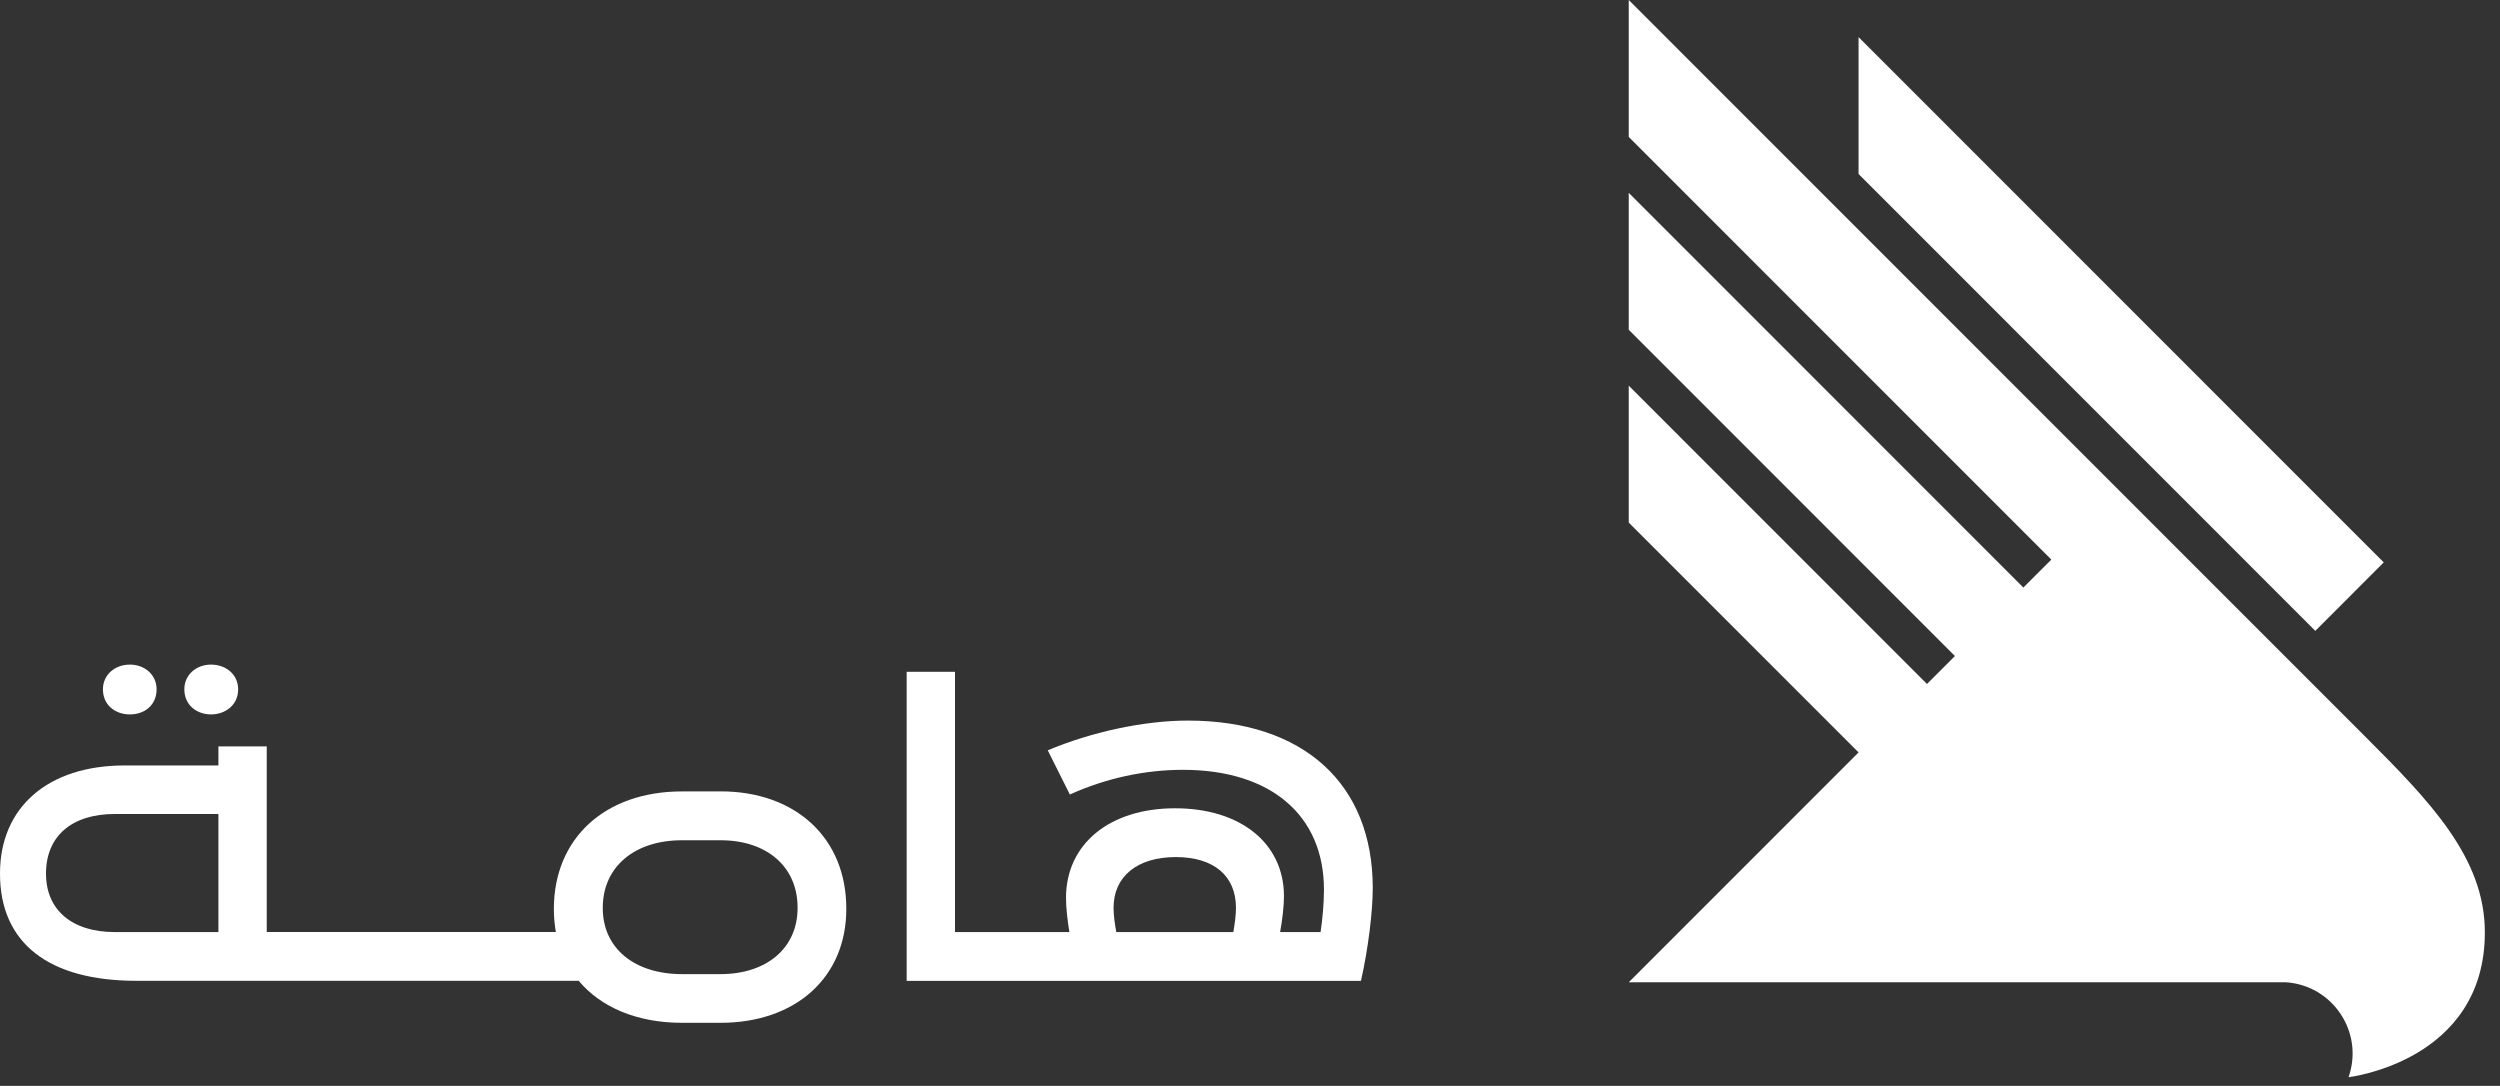 <svg width="99" height="43" viewBox="0 0 99 43" fill="none" xmlns="http://www.w3.org/2000/svg">
<rect x="0" y="0" width="99" height="43" fill="#333333" stroke="none"/>
<path d="M5.145 26.318C4.544 26.318 4.076 26.725 4.076 27.295C4.076 27.933 4.574 28.291 5.145 28.291C5.716 28.291 6.201 27.933 6.201 27.295C6.201 26.725 5.734 26.318 5.145 26.318ZM8.356 26.318C7.767 26.318 7.3 26.725 7.3 27.295C7.3 27.933 7.804 28.291 8.356 28.291C8.909 28.291 9.431 27.933 9.431 27.295C9.431 26.725 8.964 26.318 8.356 26.318Z" fill="white"/>
<path d="M31.584 35.963C31.584 37.529 30.375 38.575 28.535 38.575H27.005C25.122 38.575 23.87 37.55 23.87 35.963V35.945C23.87 34.33 25.122 33.274 27.005 33.274H28.535C30.375 33.274 31.584 34.33 31.584 35.935V35.965V35.963ZM8.649 36.91H4.544C2.85 36.91 1.822 36.034 1.822 34.602V34.59C1.822 33.107 2.848 32.234 4.544 32.234H8.649V36.91ZM28.535 31.34H27.005C23.956 31.34 21.933 33.199 21.933 35.992V36.004C21.933 36.321 21.963 36.623 22.012 36.908H10.563V29.558H8.649V30.312H4.932C1.913 30.312 -0 31.957 -0 34.588V34.6C-0 37.334 1.913 38.84 5.399 38.84H22.916C23.789 39.884 25.223 40.503 27.003 40.503H28.532C31.521 40.503 33.513 38.693 33.513 36.004V35.973C33.513 33.197 31.521 31.338 28.532 31.338" fill="white"/>
<path d="M48.84 36.91H44.206C44.146 36.595 44.097 36.248 44.097 35.945C44.097 34.706 45.037 33.94 46.563 33.94C48.089 33.94 48.944 34.704 48.944 35.945C48.944 36.219 48.901 36.565 48.84 36.91ZM47.042 28.535C45.293 28.535 43.209 28.989 41.491 29.713L42.366 31.462C43.81 30.812 45.336 30.485 46.847 30.485C50.315 30.485 52.429 32.276 52.429 35.234C52.429 35.78 52.369 36.412 52.295 36.91H50.693C50.784 36.4 50.845 35.872 50.845 35.494C50.845 33.394 49.127 32.008 46.532 32.008C43.938 32.008 42.214 33.424 42.214 35.555C42.214 35.961 42.275 36.459 42.348 36.91H37.818V26.603H35.904V38.842H53.894C54.185 37.56 54.361 36.083 54.361 35.161C54.361 31.025 51.605 28.535 47.042 28.535Z" fill="white"/>
<path d="M73.599 1.469V6.89L91.686 24.982L94.396 22.27L73.599 1.469Z" fill="white"/>
<path d="M90.504 38.897C92.379 39.011 93.624 40.885 93.002 42.657C93.002 42.657 94.351 42.5 95.7 41.708C97.049 40.912 98.4 39.48 98.4 36.922C98.402 33.961 96.212 31.72 93.652 29.158C90.597 26.105 64.498 0 64.498 0V5.422L81.233 22.16L80.125 23.267L64.498 7.636V13.058L77.415 25.979L76.308 27.086L64.498 15.272V20.694L73.599 29.796L64.498 38.899H90.504V38.897Z" fill="white"/>
</svg>
